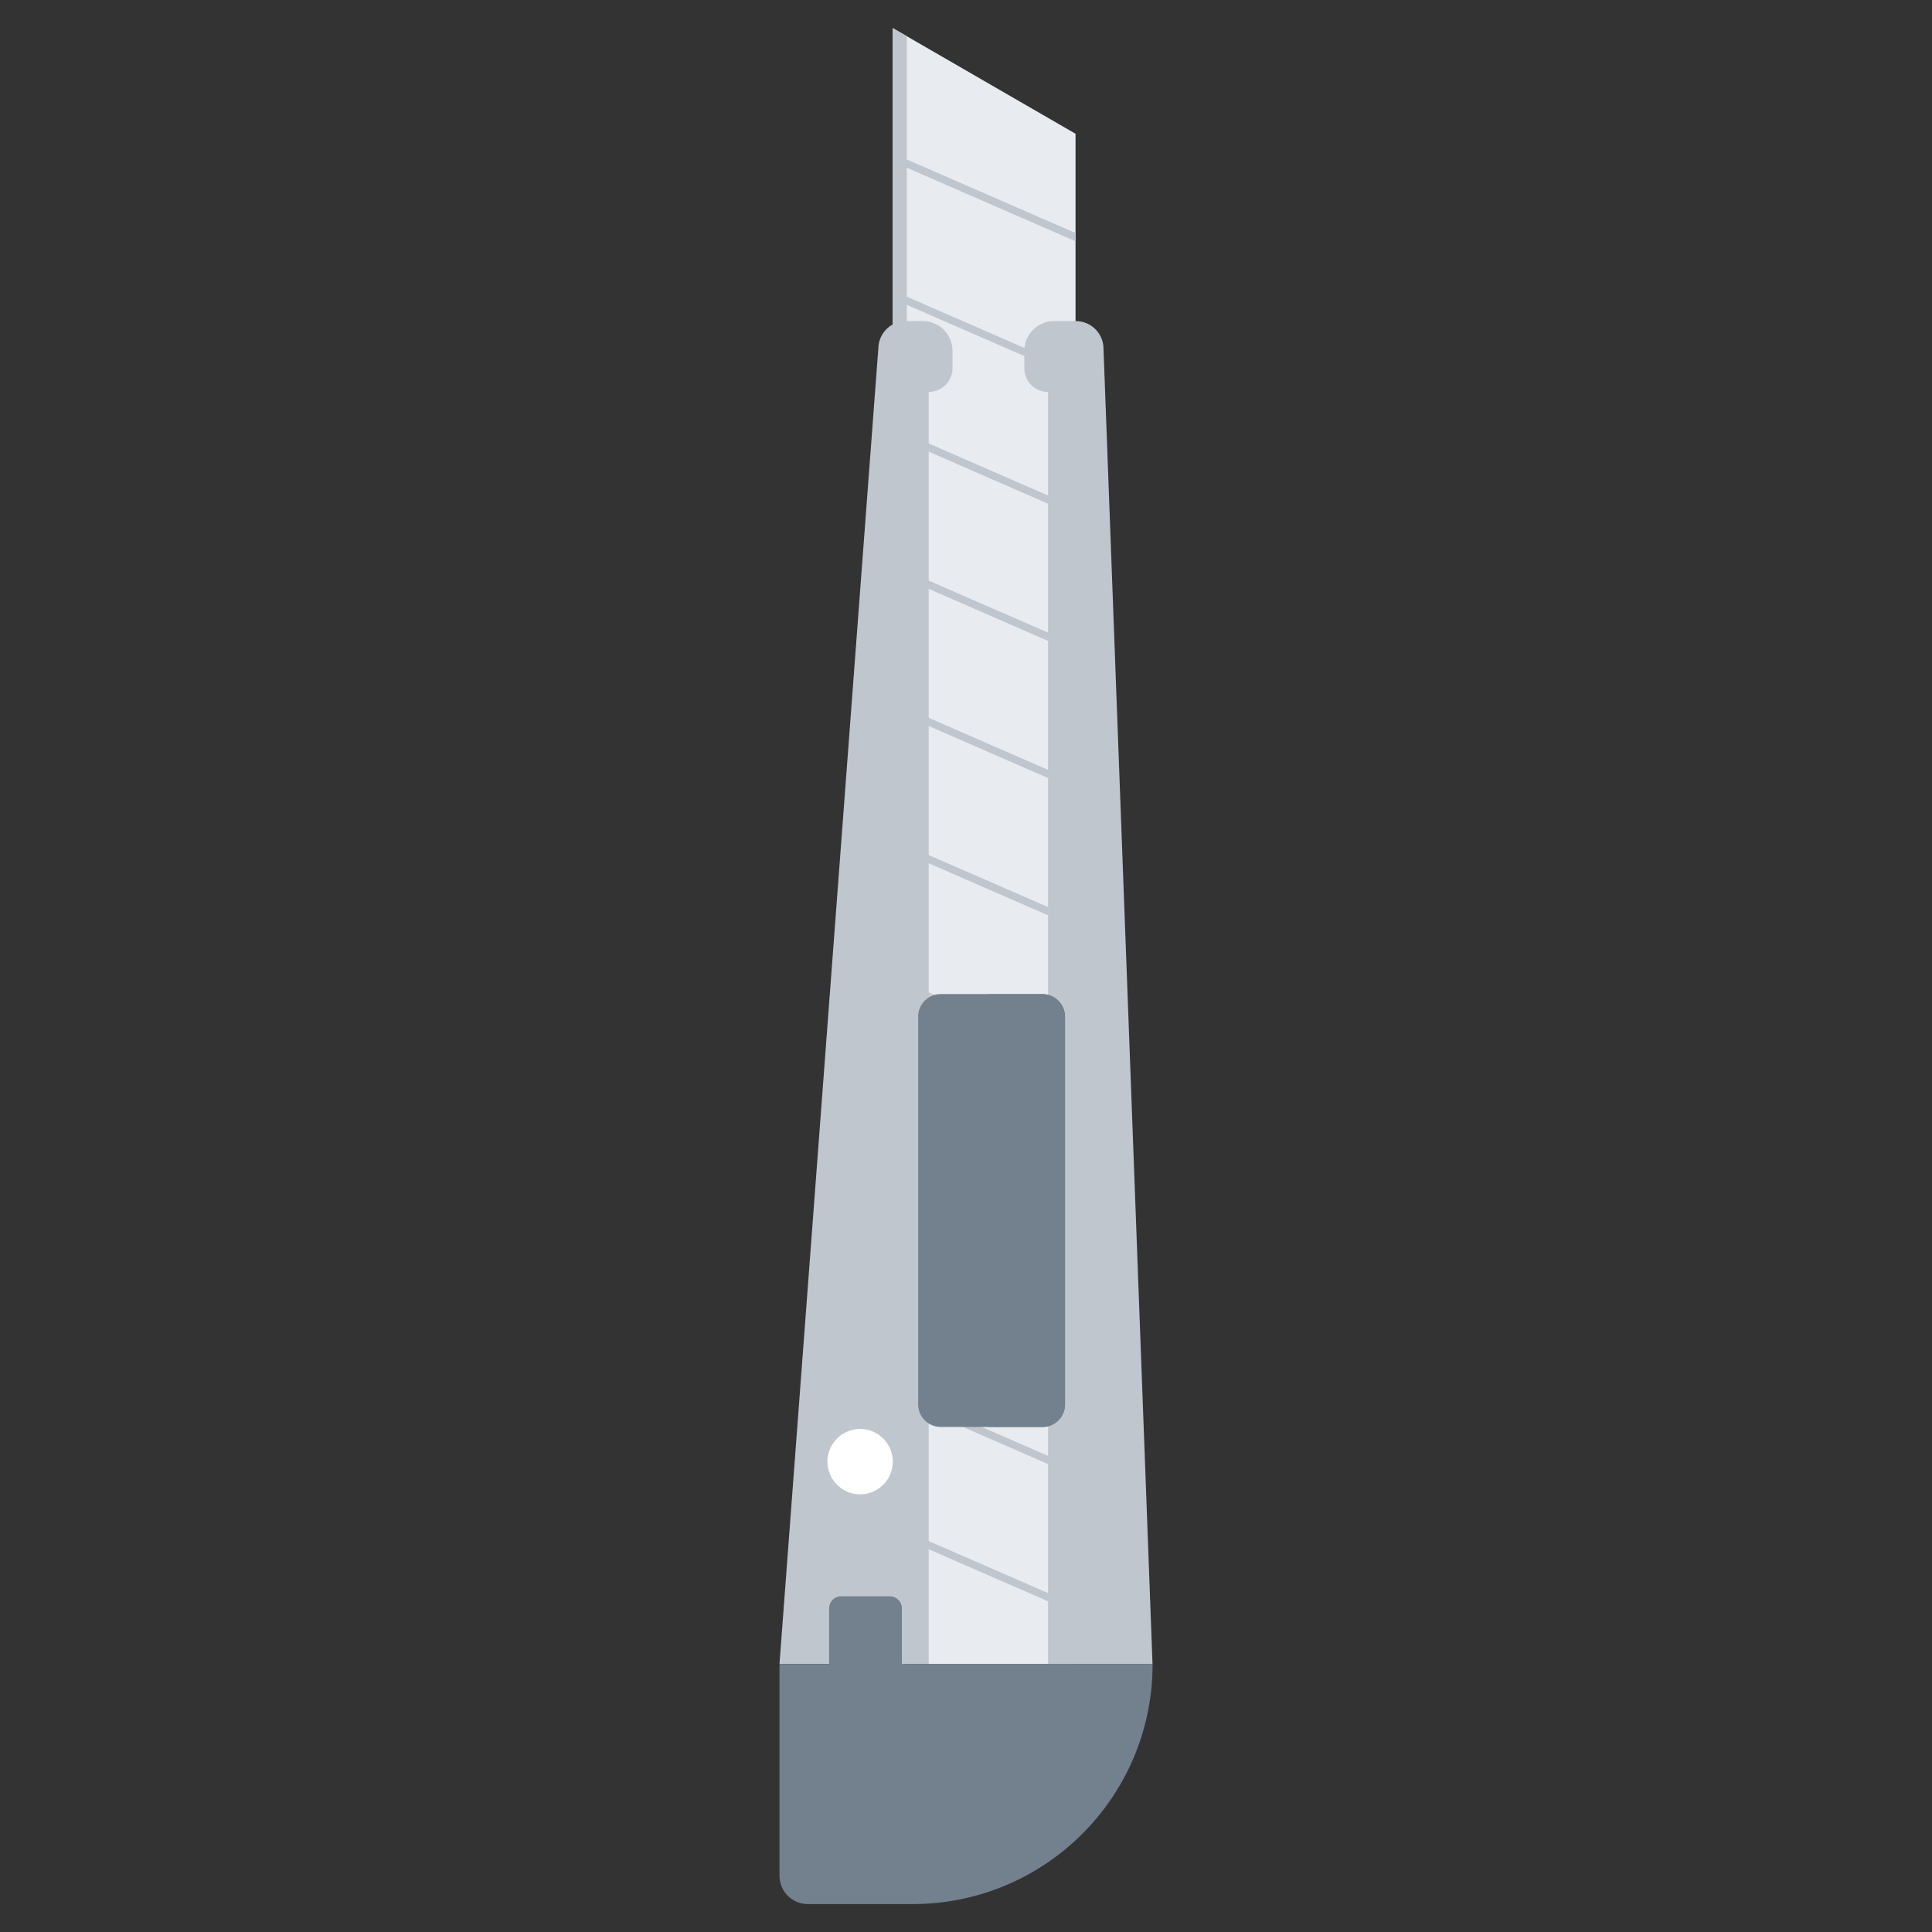 <svg xmlns="http://www.w3.org/2000/svg" xmlns:xlink="http://www.w3.org/1999/xlink" viewBox="0 0 260 260"><rect x="0" y="0" width="260" height="260" fill="#333333" stroke="none"/><path d="M144.74 223.93h-24.6V3.78L144.74 18z" fill="#e8ebef"/><g fill="#c0c6ce"><path d="M144.74 31.36l-24.6-10.72v1.1l24.6 10.73zm0 18.47l-24.6-10.73v1.1l24.6 10.72z"/><use xlink:href="#B"/><path d="M144.74 86.75l-24.6-10.72v1.1l24.6 10.73z"/><use xlink:href="#B" y="36.92"/><path d="M144.74 123.68l-24.6-10.72v1.1l24.6 10.73z"/></g><g fill="#cacbcc"><path d="M144.74 142.15l-24.6-10.73v1.1l24.6 10.72z"/><use xlink:href="#B" y="92.3"/><use xlink:href="#B" y="110.78"/></g><g fill="#c0c6ce"><use xlink:href="#B" y="129.24"/><path d="M144.74 216l-24.6-10.72v1.1l24.6 10.73z"/><path d="M120.14 3.78v220.15h1.9V4.87z"/><path d="M118.22 46.65L104.9 223.93h20.08V52.74c1.77 0 3.2-1.43 3.2-3.2v-2.32a4.02 4.02 0 0 0-4.02-4.02h-2.22a3.73 3.73 0 0 0-3.72 3.45zm36.88 177.28L148.5 46.8a3.73 3.73 0 0 0-3.73-3.59h-2.9a4.02 4.02 0 0 0-4.02 4.02v2.32c0 1.77 1.43 3.2 3.2 3.2h0v171.2h14.06z"/></g><g fill="#73808e"><path d="M121.37 223.93v-7.48a1.63 1.63 0 0 0-1.63-1.63h-6.53a1.63 1.63 0 0 0-1.63 1.63v7.48h-6.68v28.5a3.81 3.81 0 0 0 3.81 3.81h14.12c17.83 0 32.28-14.45 32.28-32.28v-.02h-33.74z"/><path d="M124.98 244.2h0v-20.27h16.08v4.2c-.01 8.9-7.2 16.08-16.08 16.08z"/></g><circle cx="115.75" cy="196.7" r="4.4" fill="#fff"/><g fill="#73808e"><path d="M140.3 192.03H126.6a3.04 3.04 0 0 1-3.04-3.04v-52.17a3.04 3.04 0 0 1 3.04-3.04h13.68a3.04 3.04 0 0 1 3.04 3.04V189a3.04 3.04 0 0 1-3.04 3.04z"/><path d="M143.33 189v-52.17a3.04 3.04 0 0 0-3.04-3.04h-7.27v58.25h7.27a3.04 3.04 0 0 0 3.04-3.04z"/></g><defs ><path id="B" d="M144.74 68.3l-24.6-10.73v1.1l24.6 10.73z"/></defs></svg>
